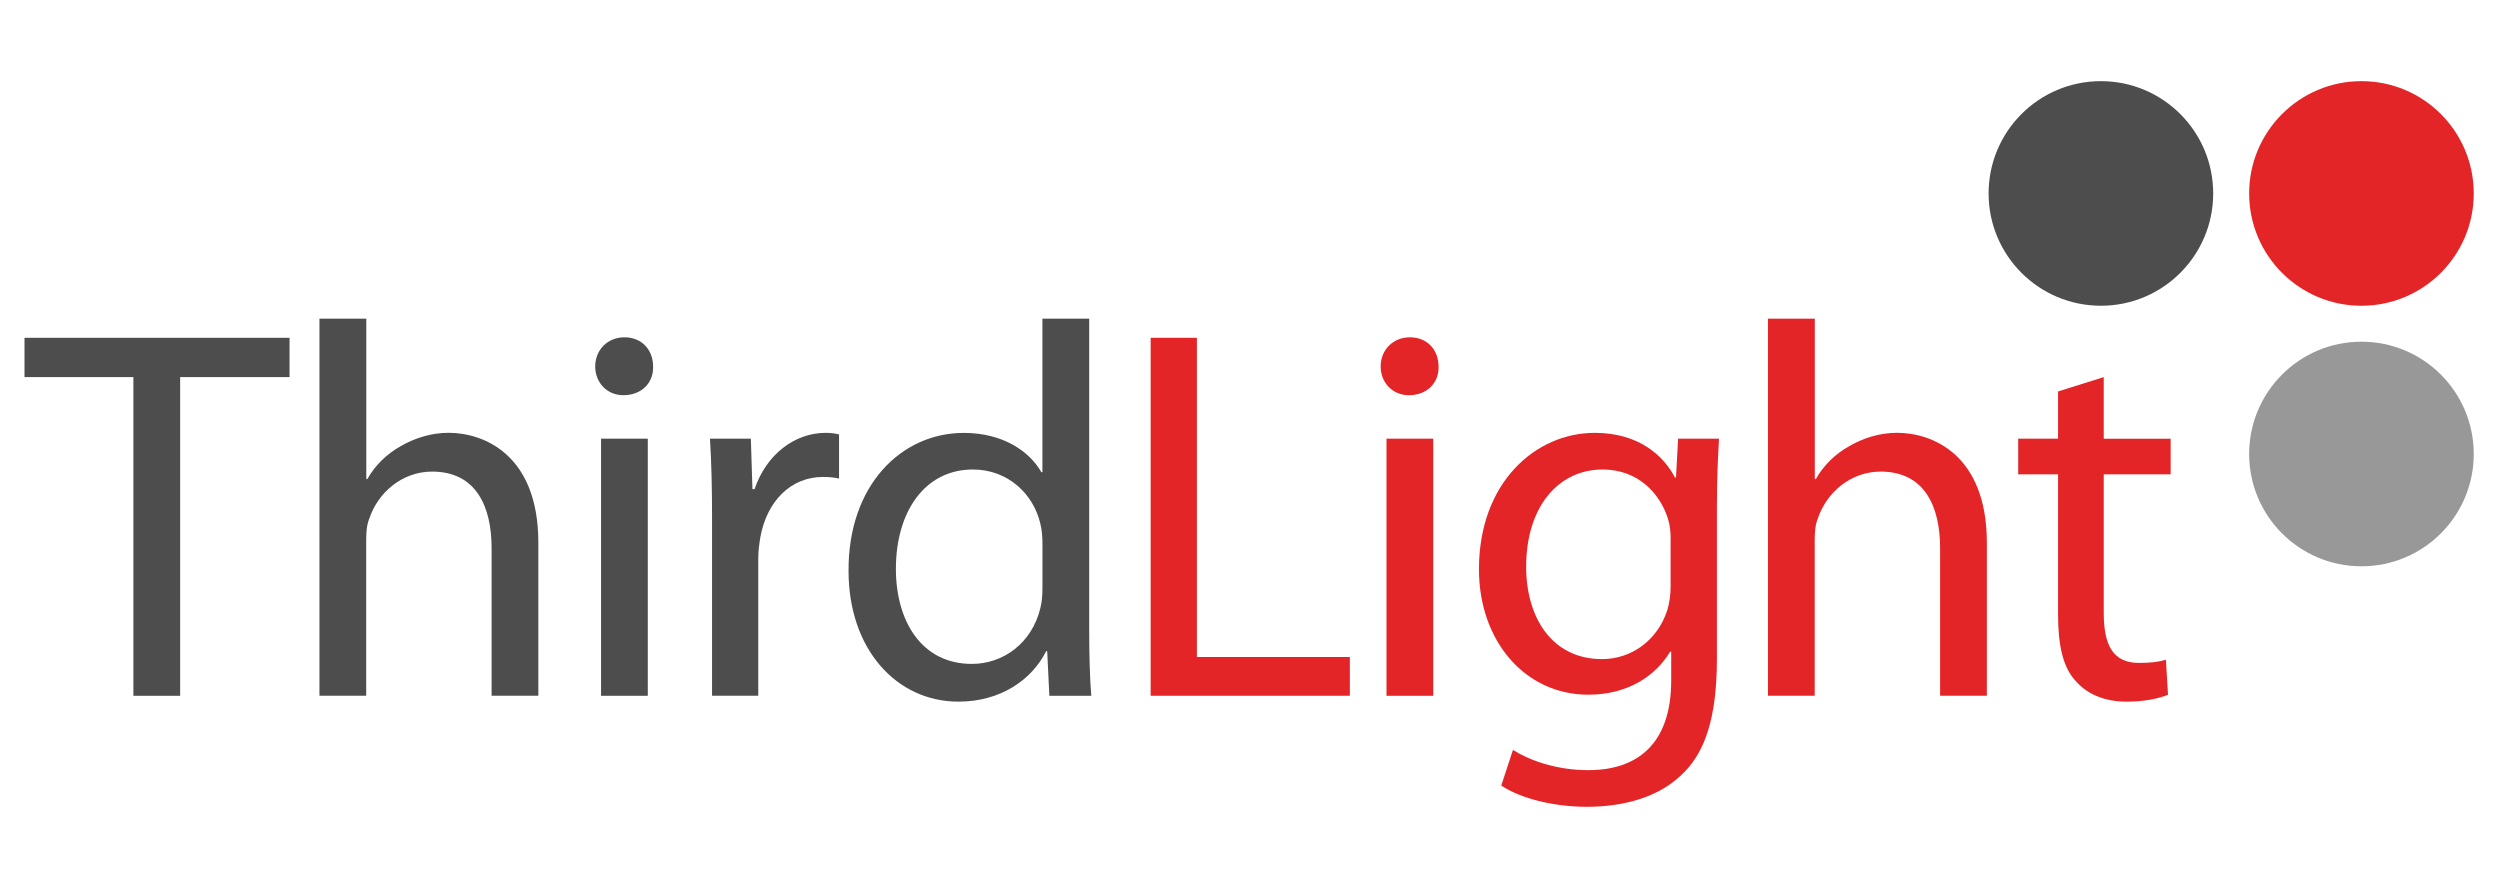 <?xml version="1.0" encoding="utf-8"?>
<!-- Generator: Adobe Illustrator 21.0.2, SVG Export Plug-In . SVG Version: 6.00 Build 0)  -->
<svg version="1.1" id="Layer_1" xmlns="http://www.w3.org/2000/svg" xmlns:xlink="http://www.w3.org/1999/xlink" x="0px" y="0px"
	 viewBox="0 0 5000 1774.7" style="enable-background:new 0 0 5000 1774.7;" xml:space="preserve">
<style type="text/css">
	.st1{fill:#E42528;}
	.st2{fill:#4E4D4D;}
	.st3{fill:#989898;}
</style>
<g>
	<g>
		<g>
			<g>
				<circle class="st1" cx="4722.9" cy="386.9" r="224.6"/>
			</g>
			<circle class="st2" cx="4201.8" cy="386.9" r="224.6"/>
			<g>
				<circle class="st3" cx="4722.9" cy="908" r="224.6"/>
			</g>
		</g>
		<g>
			<path class="st2" d="M266.8,754.2H49v-78.6h530.1v78.6H360.3v637.4h-93.5V754.2z"/>
			<path class="st2" d="M639.1,637.3h93.5v320.8h2.1c14.9-26.6,38.2-49.9,66.9-65.9c27.6-15.9,60.6-26.6,95.6-26.6
				c69.1,0,179.5,42.5,179.5,219.9v306h-93.5v-295.3c0-82.9-30.8-153-119-153c-60.5,0-108.4,42.5-125.4,93.5
				c-5.3,12.7-6.4,26.6-6.4,44.6v310.2h-93.5V637.3z"/>
			<path class="st2" d="M1306.2,733c1.1,31.9-22.3,57.4-59.5,57.4c-32.9,0-56.3-25.5-56.3-57.4c0-32.9,24.4-58.4,58.4-58.4
				C1283.9,674.5,1306.2,700,1306.2,733z M1202.1,1391.6V877.4h93.5v514.2H1202.1z"/>
			<path class="st2" d="M1424.1,1037.8c0-60.6-1.1-112.6-4.2-160.4h81.8l3.2,100.9h4.2c23.4-69.1,79.7-112.6,142.4-112.6
				c10.6,0,18.1,1.1,26.6,3.2v88.2c-9.6-2.1-19.1-3.2-31.9-3.2c-65.9,0-112.6,49.9-125.4,120c-2.1,12.7-4.3,27.6-4.3,43.5v274.1
				h-92.4V1037.8z"/>
			<path class="st2" d="M2178.4,637.3v621.5c0,45.7,1.1,97.7,4.2,132.8h-83.9l-4.3-89.2h-2.1c-28.7,57.4-91.4,100.9-175.3,100.9
				c-124.3,0-219.9-105.2-219.9-261.3c-1.1-171,105.2-276.2,230.5-276.2c78.6,0,131.7,37.2,155.1,78.6h2.1v-307H2178.4z
				 M2084.9,1086.7c0-11.7-1.1-27.6-4.2-39.3c-13.8-59.5-64.8-108.4-134.9-108.4c-96.7,0-154,85-154,198.7
				c0,104.1,51,190.1,151.9,190.1c62.7,0,120-41.4,137-111.5c3.2-12.8,4.2-25.5,4.2-40.4V1086.7z"/>
			<path class="st1" d="M2301.4,675.6h92.4V1314h305.9v77.5h-398.4V675.6z"/>
			<path class="st1" d="M2877.1,733c1.1,31.9-22.3,57.4-59.5,57.4c-32.9,0-56.3-25.5-56.3-57.4c0-32.9,24.4-58.4,58.4-58.4
				C2854.8,674.5,2877.1,700,2877.1,733z M2773,1391.6V877.4h93.5v514.2H2773z"/>
			<path class="st1" d="M3433.8,1317.2c0,117.9-23.4,190.2-73.3,234.8c-49.9,46.7-122.2,61.6-187,61.6c-61.6,0-129.6-14.9-171-42.5
				l23.4-71.2c34,21.2,87.1,40.4,150.8,40.4c95.6,0,165.7-49.9,165.7-179.5v-57.4h-2.1c-28.7,47.8-83.9,86-163.6,86
				c-127.5,0-218.8-108.4-218.8-250.7c0-174.2,113.7-273,231.6-273c89.2,0,138.1,46.7,160.4,89.2h2.1l4.2-77.5h81.8
				c-2.1,37.2-4.2,78.6-4.2,141.3V1317.2z M3341.3,1080.3c0-15.9-1.1-29.8-5.3-42.5c-17-54.2-62.7-98.8-130.7-98.8
				c-89.2,0-153,75.4-153,194.4c0,100.9,51,184.8,151.9,184.8c57.4,0,109.4-36.1,129.6-95.6c5.3-15.9,7.4-34,7.4-49.9V1080.3z"/>
			<path class="st1" d="M3536.1,637.3h93.5v320.8h2.1c14.9-26.6,38.2-49.9,66.9-65.9c27.6-15.9,60.6-26.6,95.6-26.6
				c69.1,0,179.5,42.5,179.5,219.9v306h-93.5v-295.3c0-82.9-30.8-153-119-153c-60.5,0-108.4,42.5-125.4,93.5
				c-5.3,12.7-6.4,26.6-6.4,44.6v310.2h-93.5V637.3z"/>
			<path class="st1" d="M4207.5,754.2v123.2h133.8v71.2h-133.8v277.3c0,63.7,18.1,99.9,70.1,99.9c25.5,0,40.4-2.1,54.2-6.4l4.2,70.1
				c-18.1,7.4-46.7,13.8-82.9,13.8c-43.6,0-78.6-14.9-100.9-40.4c-26.6-27.6-36.1-73.3-36.1-133.8V948.6h-79.7v-71.2h79.7v-94.5
				L4207.5,754.2z"/>
		</g>
	</g>
</g>
</svg>
